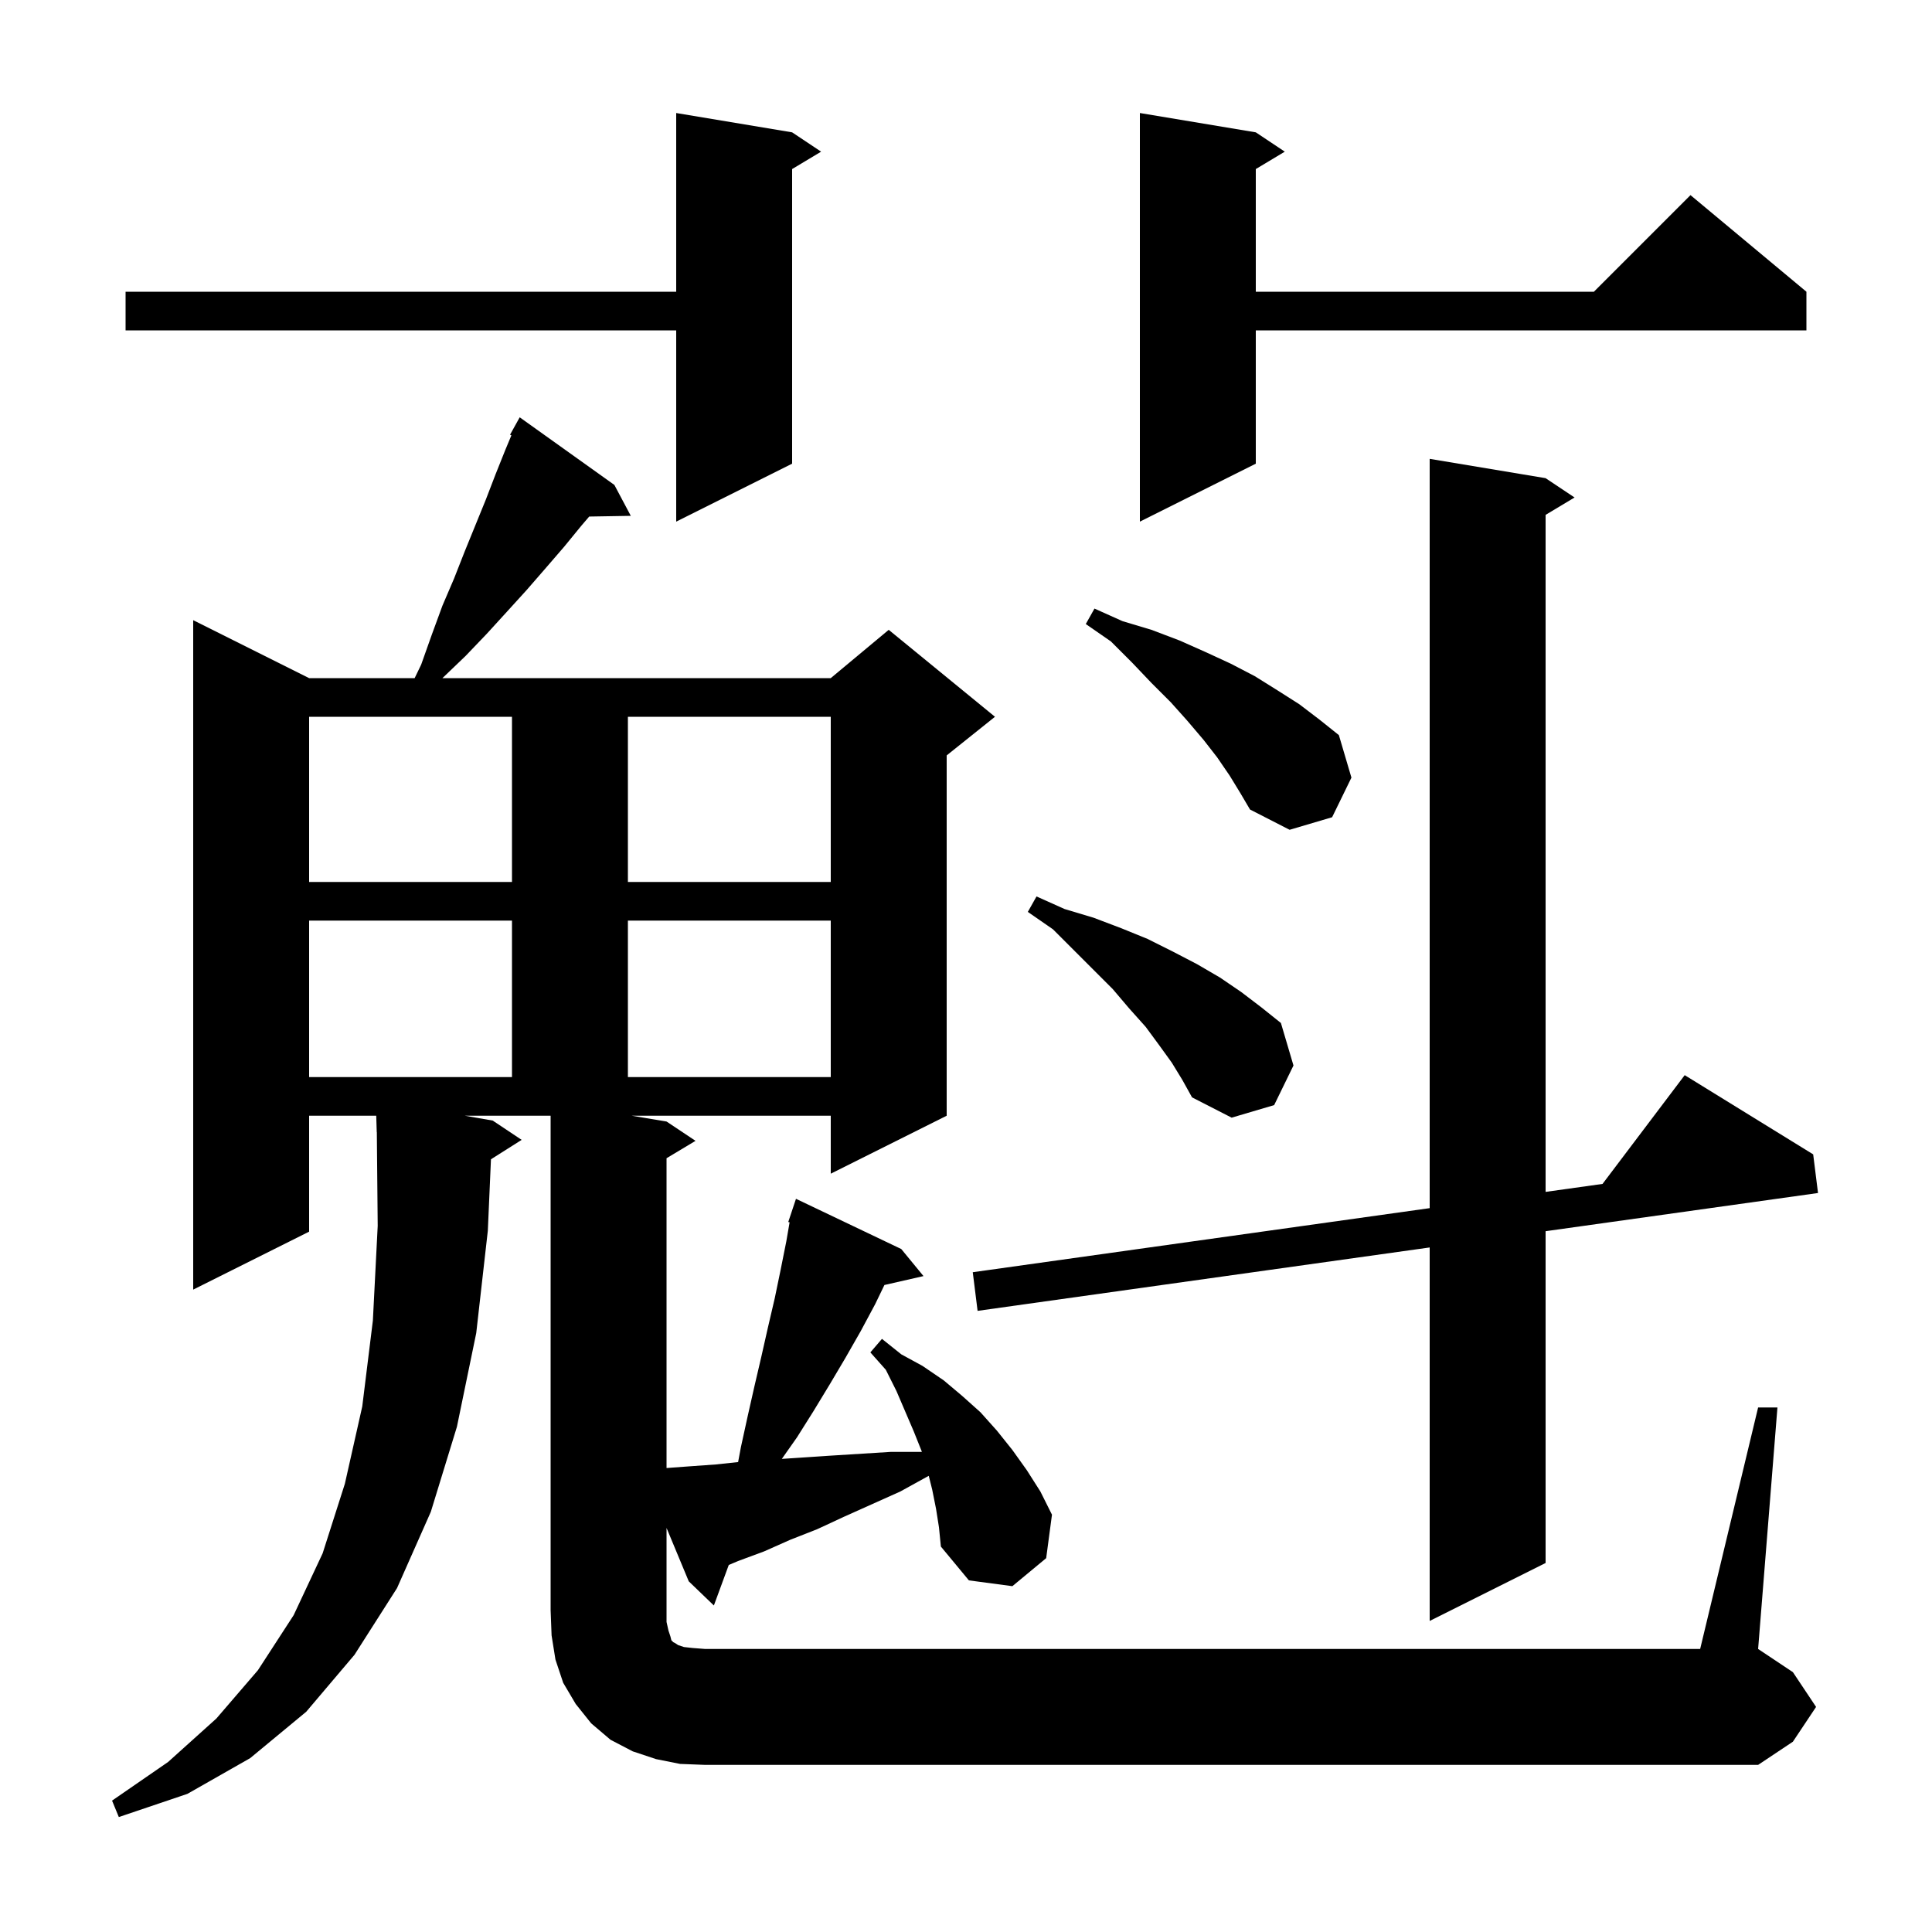 <svg xmlns="http://www.w3.org/2000/svg" xmlns:xlink="http://www.w3.org/1999/xlink" version="1.1" baseProfile="full" viewBox="0 0 200 200" width="200" height="200"><g fill="currentColor"><path d="M 182.0 145.7 L 184.0 145.7 L 182.0 170.7 L 185.6 173.1 L 188.0 176.7 L 185.6 180.3 L 182.0 182.7 L 73.0 182.7 L 70.4 182.6 L 67.9 182.1 L 65.5 181.3 L 63.2 180.1 L 61.2 178.4 L 59.6 176.4 L 58.3 174.2 L 57.5 171.8 L 57.1 169.3 L 57.0 166.7 L 57.0 115.5 L 48.119 115.5 L 51.0 116.0 L 54.0 118.0 L 50.824 120.009 L 50.5 127.4 L 49.3 138.0 L 47.3 147.7 L 44.6 156.5 L 41.1 164.4 L 36.7 171.3 L 31.7 177.2 L 25.9 182.0 L 19.4 185.7 L 12.3 188.1 L 11.6 186.4 L 17.4 182.4 L 22.4 177.9 L 26.7 172.9 L 30.4 167.2 L 33.4 160.8 L 35.7 153.6 L 37.5 145.6 L 38.6 136.7 L 39.1 126.9 L 39.009 117.199 L 39.0 117.2 L 38.948 115.5 L 32.0 115.5 L 32.0 127.5 L 20.0 133.5 L 20.0 64.2 L 32.0 70.2 L 42.924 70.2 L 43.6 68.8 L 44.7 65.7 L 45.8 62.7 L 47.0 59.9 L 48.1 57.1 L 50.3 51.7 L 51.3 49.1 L 52.3 46.6 L 52.939 45.067 L 52.8 45.0 L 53.8 43.2 L 63.6 50.2 L 65.3 53.4 L 60.995 53.473 L 60.2 54.4 L 58.4 56.6 L 56.5 58.8 L 54.5 61.1 L 52.5 63.3 L 50.4 65.6 L 48.2 67.9 L 45.8 70.2 L 86.0 70.2 L 92.0 65.2 L 103.0 74.2 L 98.0 78.2 L 98.0 115.5 L 86.0 121.5 L 86.0 115.5 L 65.4 115.5 L 69.0 116.1 L 72.0 118.1 L 69.0 119.9 L 69.0 151.97 L 71.3 151.8 L 74.1 151.6 L 76.409 151.353 L 76.7 149.8 L 77.4 146.6 L 78.1 143.5 L 78.8 140.5 L 79.5 137.4 L 80.2 134.4 L 80.8 131.5 L 81.4 128.5 L 81.739 126.533 L 81.6 126.5 L 82.4 124.1 L 93.3 129.3 L 95.6 132.1 L 91.555 133.023 L 90.6 135.0 L 89.1 137.8 L 87.5 140.6 L 85.9 143.3 L 84.2 146.1 L 82.5 148.8 L 80.935 151.024 L 85.8 150.7 L 92.2 150.3 L 95.43 150.3 L 95.4 150.2 L 94.6 148.2 L 92.8 144.0 L 91.7 141.8 L 90.1 140.0 L 91.3 138.6 L 93.3 140.2 L 95.5 141.4 L 97.7 142.9 L 99.6 144.5 L 101.5 146.2 L 103.2 148.1 L 104.8 150.1 L 106.3 152.2 L 107.7 154.4 L 108.9 156.8 L 108.3 161.3 L 104.8 164.2 L 100.3 163.6 L 97.4 160.1 L 97.2 158.1 L 96.9 156.2 L 96.5 154.2 L 96.146 152.784 L 96.1 152.8 L 93.2 154.4 L 87.4 157.0 L 84.6 158.3 L 81.8 159.4 L 79.1 160.6 L 76.4 161.6 L 75.442 162.005 L 73.9 166.2 L 71.3 163.7 L 69.0 158.17 L 69.0 167.9 L 69.2 168.8 L 69.4 169.4 L 69.5 169.8 L 69.7 170.0 L 69.9 170.1 L 70.2 170.3 L 70.8 170.5 L 71.7 170.6 L 73.0 170.7 L 176.0 170.7 Z M 160.0 49.5 L 163.0 51.5 L 160.0 53.3 L 160.0 123.384 L 165.894 122.558 L 174.4 111.3 L 187.7 119.5 L 188.2 123.5 L 160.0 127.454 L 160.0 161.8 L 148.0 167.8 L 148.0 129.137 L 101.2 135.7 L 100.7 131.7 L 148.0 125.067 L 148.0 47.5 Z M 121.3 110.0 L 120.0 108.2 L 118.6 106.3 L 116.9 104.4 L 115.2 102.4 L 109.0 96.2 L 106.4 94.4 L 107.3 92.8 L 110.2 94.1 L 113.2 95.0 L 116.1 96.1 L 118.8 97.2 L 121.4 98.5 L 123.9 99.8 L 126.3 101.2 L 128.5 102.7 L 130.6 104.3 L 132.6 105.9 L 133.9 110.3 L 131.9 114.4 L 127.5 115.7 L 123.4 113.6 L 122.4 111.8 Z M 32.0 95.3 L 32.0 111.5 L 53.0 111.5 L 53.0 95.3 Z M 65.0 95.3 L 65.0 111.5 L 86.0 111.5 L 86.0 95.3 Z M 32.0 74.2 L 32.0 91.3 L 53.0 91.3 L 53.0 74.2 Z M 65.0 74.2 L 65.0 91.3 L 86.0 91.3 L 86.0 74.2 Z M 127.3 80.3 L 126.0 78.4 L 124.6 76.6 L 122.9 74.6 L 121.2 72.7 L 119.2 70.7 L 117.2 68.6 L 115.0 66.4 L 112.4 64.6 L 113.3 63.0 L 116.2 64.3 L 119.2 65.2 L 122.1 66.3 L 124.8 67.5 L 127.4 68.7 L 129.9 70.0 L 132.3 71.5 L 134.5 72.9 L 136.6 74.5 L 138.6 76.1 L 139.9 80.5 L 137.9 84.6 L 133.5 85.9 L 129.4 83.8 L 128.4 82.1 Z M 130.0 13.7 L 133.0 15.7 L 130.0 17.5 L 130.0 30.2 L 165.0 30.2 L 175.0 20.2 L 187.0 30.2 L 187.0 34.2 L 130.0 34.2 L 130.0 48.0 L 118.0 54.0 L 118.0 11.7 Z M 82.0 13.7 L 85.0 15.7 L 82.0 17.5 L 82.0 48.0 L 70.0 54.0 L 70.0 34.2 L 13.0 34.2 L 13.0 30.2 L 70.0 30.2 L 70.0 11.7 Z "/></g></svg>